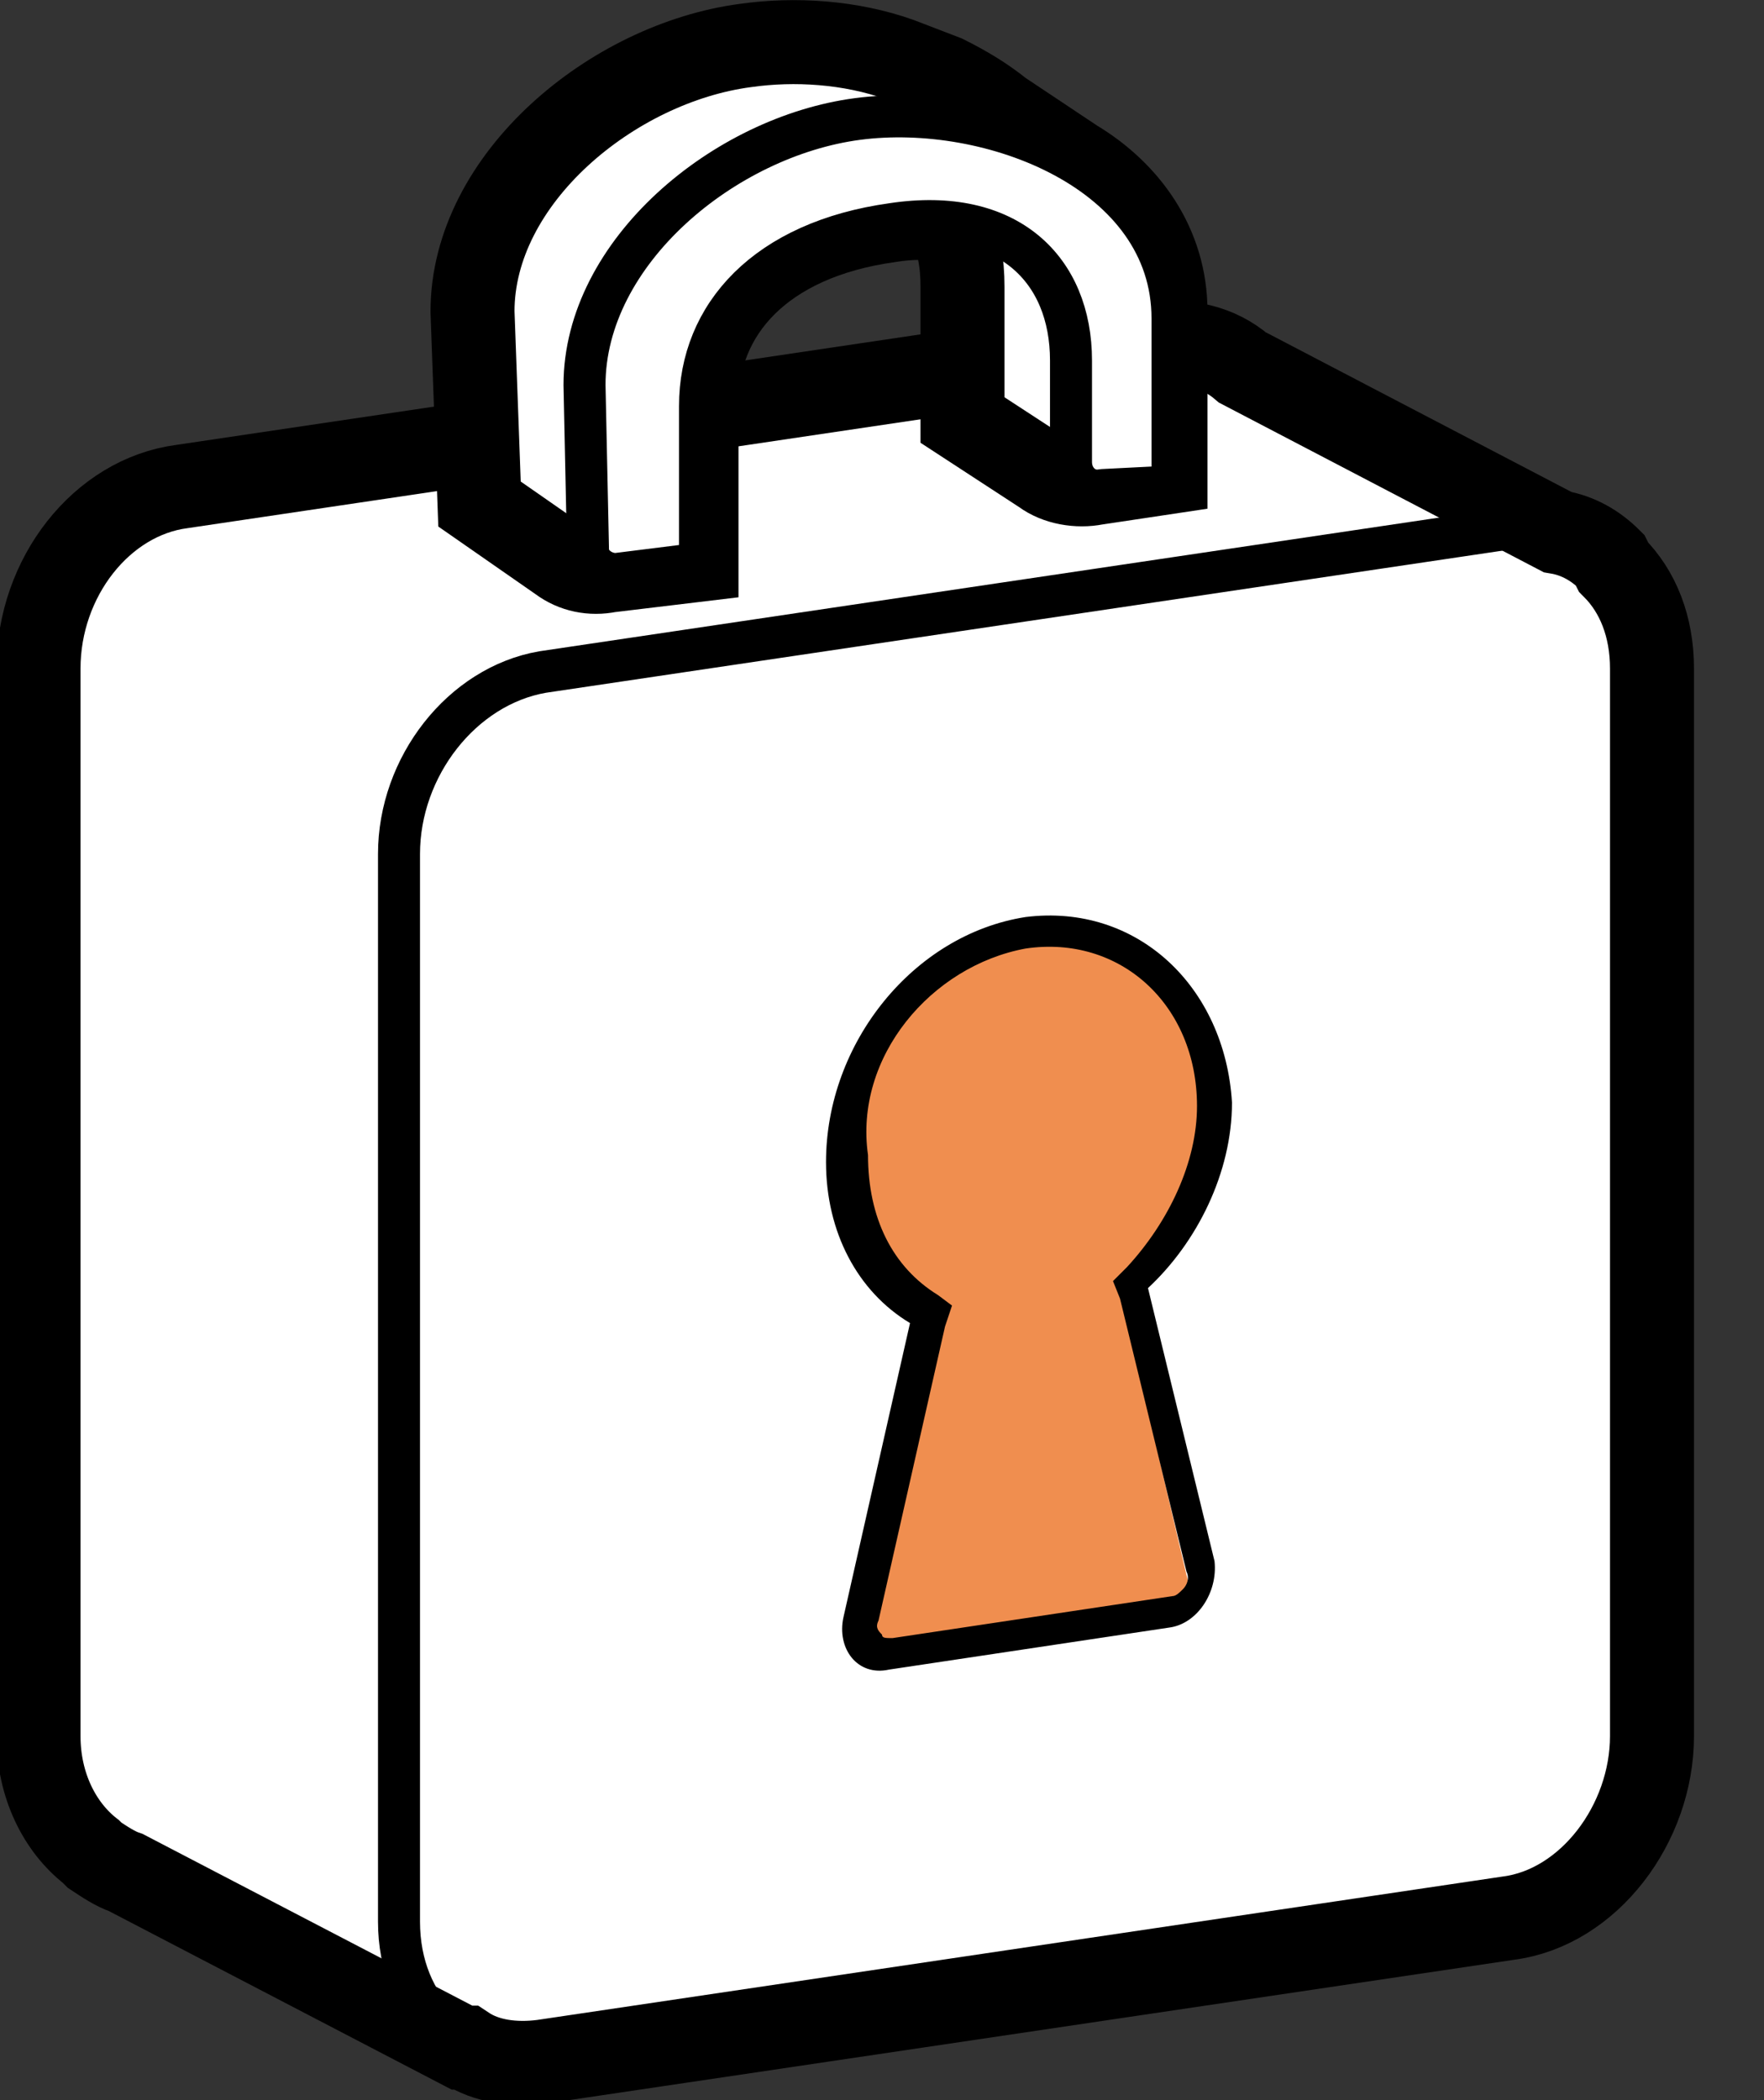 <svg width="42" height="50" viewBox="0 0 42 50" fill="none" xmlns="http://www.w3.org/2000/svg">
<rect x="0" y="0" width="42" height="50" fill="#333333" stroke="none"/>
<g clip-path="url(#clip0_2031_522)">
<path d="M38.417 13.5L38.333 13.333C38 13 37.583 12.75 37.083 12.667L29.583 8.75C29 8.25 28.25 8.083 27.333 8.167L4.333 11.583C2.417 11.833 0.917 13.75 0.917 15.917V41.333C0.917 42.5 1.417 43.5 2.167 44.083L2.25 44.167C2.5 44.333 2.75 44.5 3 44.583L11 48.75H11.083C11.583 49.083 12.25 49.167 12.917 49.083L35.917 45.667C37.833 45.417 39.333 43.417 39.333 41.333V15.917C39.333 14.917 39 14.083 38.417 13.5Z" fill="white" stroke="black" stroke-width="2" stroke-miterlimit="10"/>
<path d="M35.917 45.583L12.917 49C11 49.25 9.5 47.833 9.5 45.75V20.333C9.5 18.25 11 16.333 12.917 16L35.917 12.583C37.833 12.333 39.333 13.75 39.333 15.833V41.25C39.333 43.333 37.833 45.333 35.917 45.583Z" stroke="black" stroke-miterlimit="10"/>
<path d="M25.583 3.833L23.833 2.667C23.417 2.333 23 2.083 22.5 1.833L21.417 1.417C20.25 1 18.917 0.917 17.75 1.083C14.583 1.5 11.25 4.25 11.25 7.417L11.417 12L13.333 13.333C13.667 13.583 14.083 13.667 14.5 13.583L16.583 13.333V9.583C16.583 7.417 18.167 5.667 21.167 5.25C21.667 5.167 22.167 5.167 22.583 5.25C22.833 5.75 22.917 6.25 22.917 6.833V10L24.833 11.25C25.167 11.5 25.667 11.583 26.083 11.5L27.75 11.25V7.417C27.75 5.833 26.833 4.583 25.583 3.833Z" fill="white" stroke="black" stroke-width="2" stroke-miterlimit="10"/>
<path d="M26.25 11.667C25.833 11.75 25.5 11.417 25.5 11V8.583C25.5 6.417 24 4.917 21.25 5.333C18.25 5.75 16.667 7.5 16.667 9.667V13.417L14.667 13.667C14.333 13.667 14 13.417 14 13.083L13.917 9.167C13.917 6 17.25 3.25 20.417 2.833C23.583 2.417 27.917 4.083 27.917 7.583V11.583L26.25 11.667Z" fill="white" stroke="black" stroke-miterlimit="10" stroke-linejoin="round"/>
<path d="M21.167 39.5C20.917 39.5 20.75 39.5 20.583 39.25C20.417 39 20.333 38.833 20.417 38.583L22 31.417L21.75 31.333C20.667 30.583 19.917 29.333 19.917 27.75C19.917 25.083 21.917 22.667 24.333 22.333C26.75 22 28.75 23.75 28.75 26.417C28.75 27.917 28.083 29.5 26.917 30.583L26.667 30.75L28.25 37.5C28.333 37.75 28.25 37.917 28.083 38.167C27.917 38.417 27.75 38.5 27.5 38.583L21.167 39.5Z" fill="#F08E4F"/>
<path d="M24.417 22.583C26.667 22.25 28.5 23.917 28.5 26.333C28.5 27.667 27.833 29.083 26.833 30.167L26.5 30.5L26.667 30.917L28.25 37.417C28.333 37.583 28.25 37.75 28.167 37.833C28.083 37.917 28 38 27.917 38L21.25 39C21.083 39 21 39 21 38.917C20.917 38.833 20.833 38.75 20.917 38.583L22.5 31.583L22.667 31.083L22.333 30.833C21.25 30.167 20.667 29 20.667 27.5C20.333 25.167 22.167 23 24.417 22.583ZM24.417 21.833C21.75 22.25 19.667 24.833 19.667 27.667C19.667 29.333 20.417 30.75 21.667 31.5L20.083 38.5C19.917 39.25 20.417 39.917 21.167 39.75L27.833 38.75C28.5 38.667 29 37.917 28.917 37.167L27.333 30.667C28.5 29.583 29.333 27.917 29.333 26.25C29.167 23.5 27.083 21.5 24.417 21.833Z" fill="black"/>
</g>
<defs>
<clipPath id="clip0_2031_522">
<rect width="41.667" height="50" fill="white"/>
</clipPath>
</defs>
</svg>
